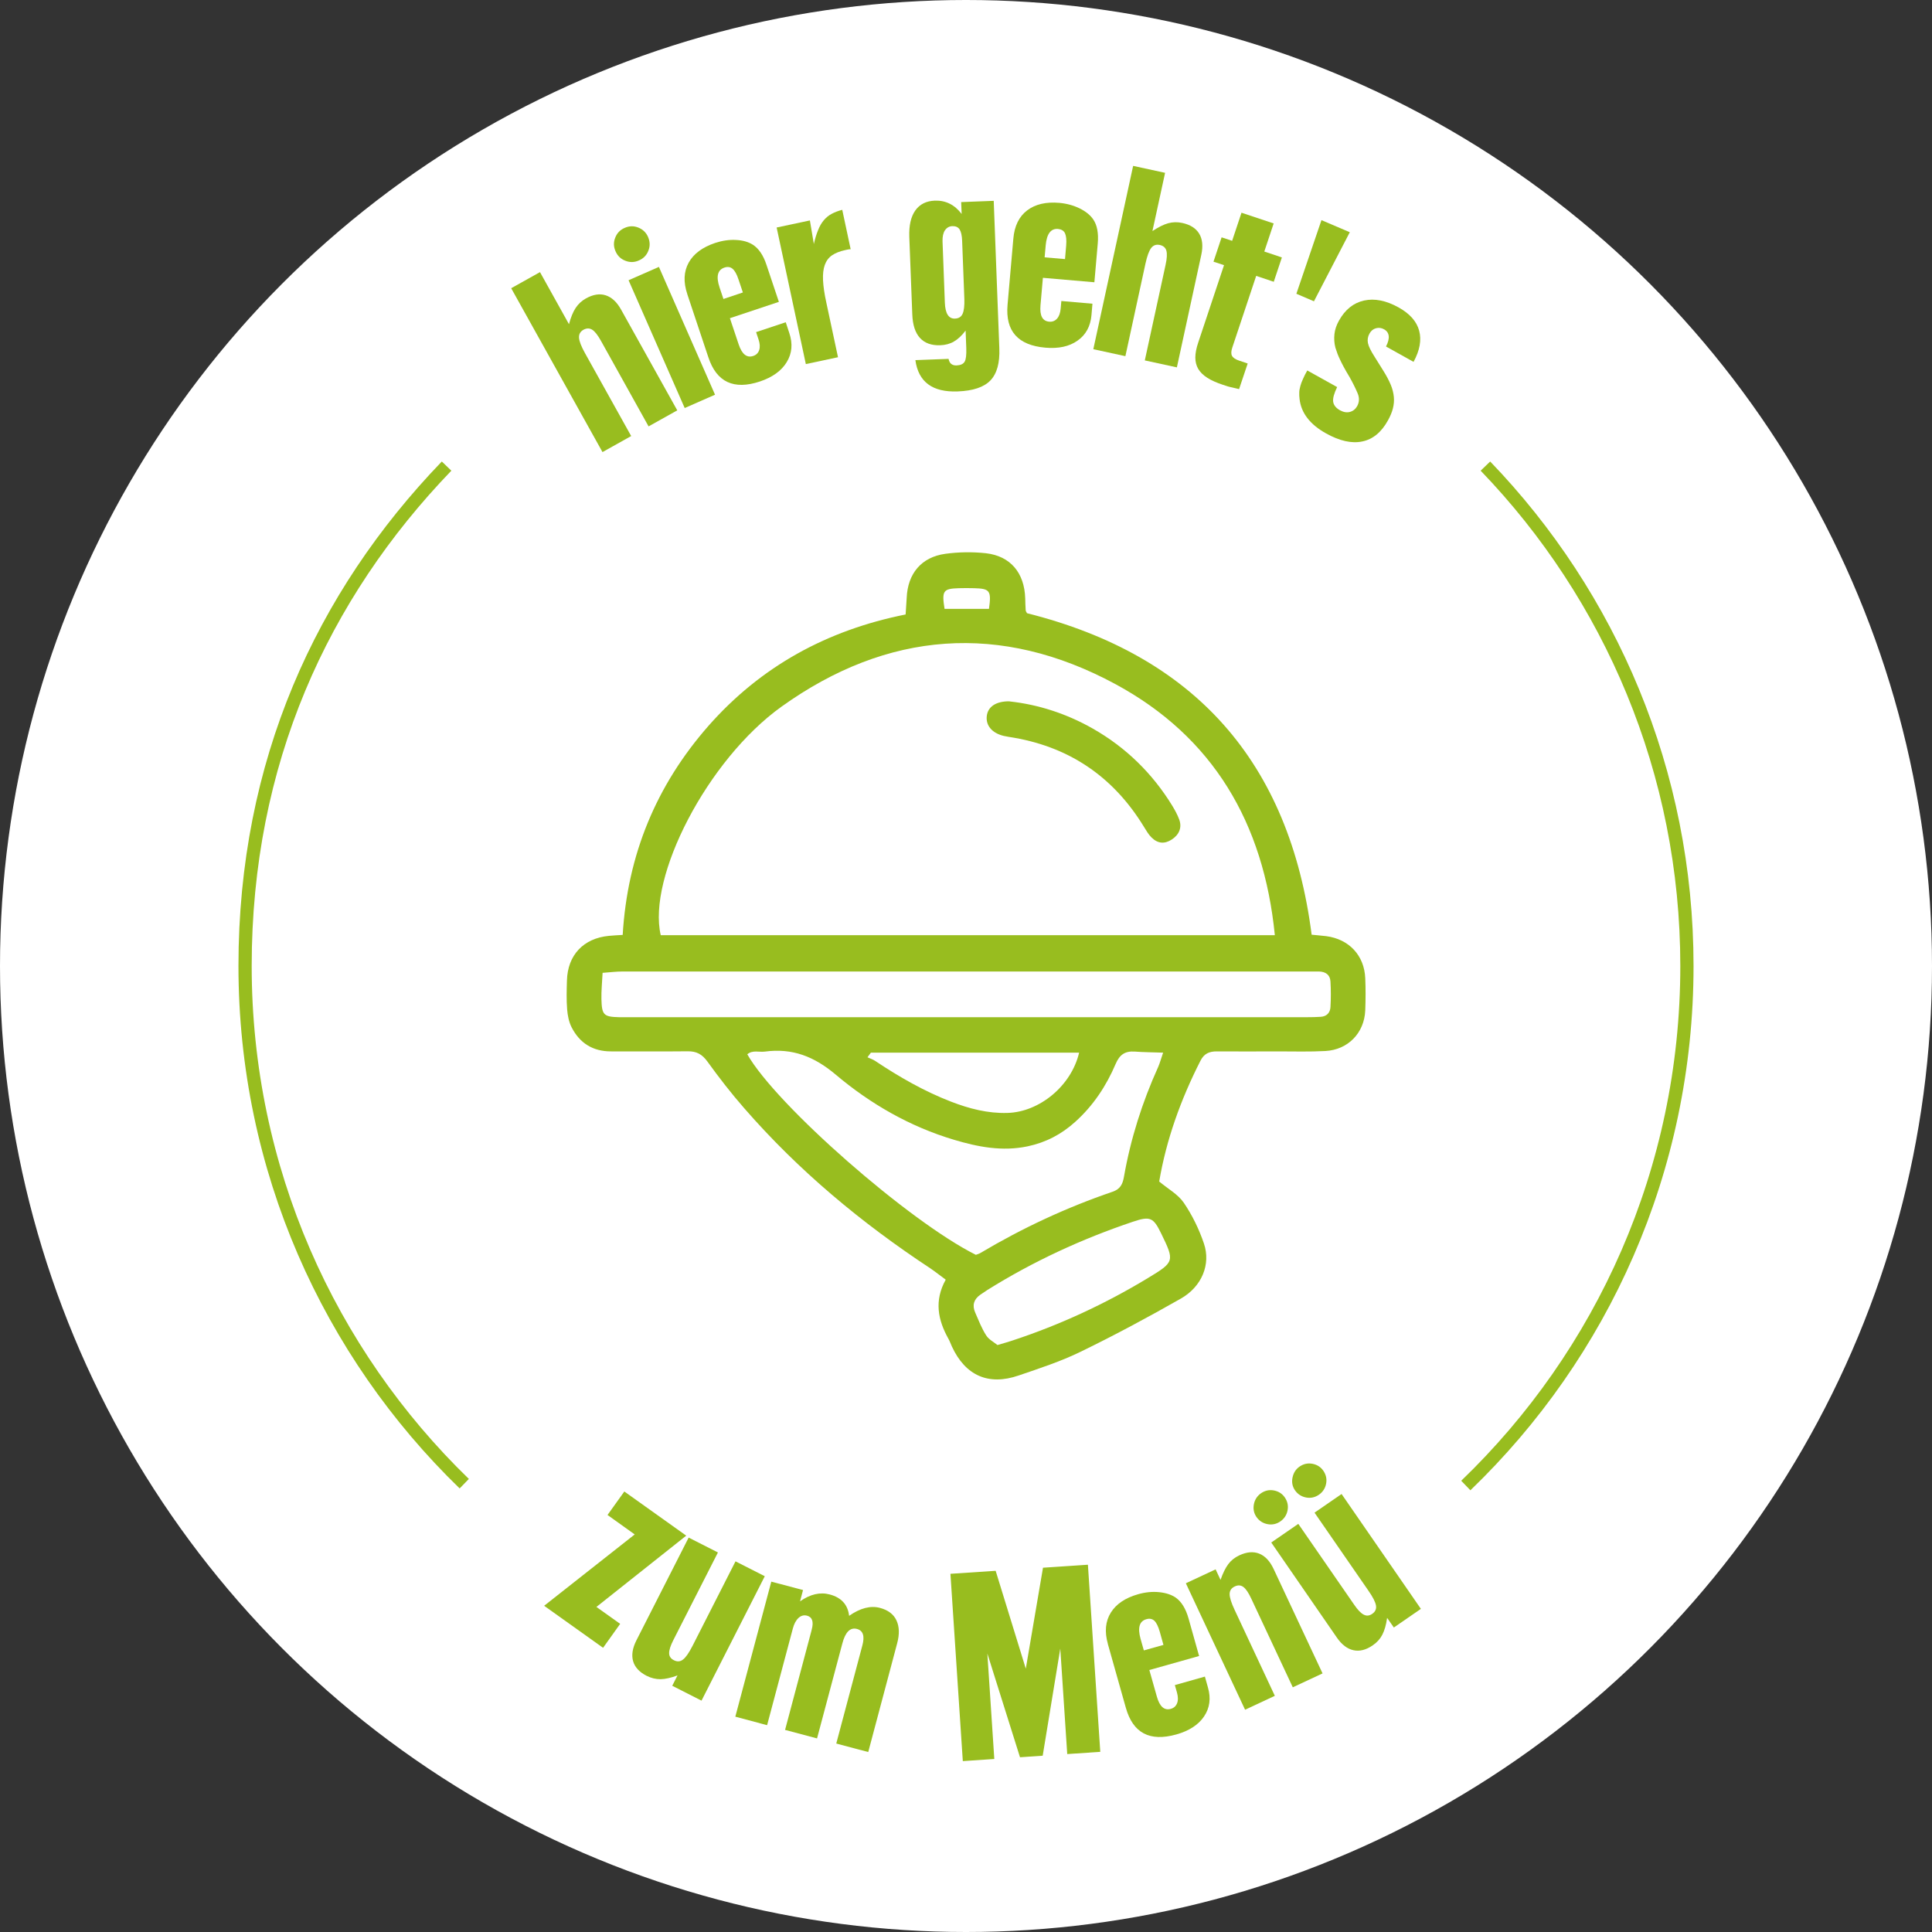 <svg xmlns="http://www.w3.org/2000/svg" id="Ebene_1" viewBox="0 0 200 200"><rect x="0" y="0" width="200" height="200" fill="#333333" stroke="none"/><defs><style>.cls-1{fill:#fff;}.cls-2{fill:none;stroke:#98bd1f;stroke-miterlimit:10;stroke-width:1.37px;}.cls-3{fill:#98bd1f;}</style></defs><circle class="cls-1" cx="100" cy="100" r="100"></circle><g><g><path class="cls-3" d="M65.7,158.84l-2.81-2.01,1.74-2.43,6.41,4.57-9.3,7.38,2.46,1.75-1.77,2.48-6.1-4.35,9.38-7.39Z"></path><path class="cls-3" d="M70.13,173.44c-.68,.25-1.26,.38-1.75,.39-.49,0-.97-.11-1.44-.35-.75-.38-1.22-.89-1.4-1.51-.18-.63-.07-1.34,.33-2.14l5.42-10.66,3.03,1.54-4.6,9.04c-.31,.6-.46,1.07-.45,1.39,0,.32,.17,.57,.5,.73,.34,.17,.65,.15,.94-.08,.29-.22,.61-.69,.98-1.41l4.45-8.75,3.03,1.54-6.55,12.88-3.03-1.54,.55-1.08Z"></path><path class="cls-3" d="M79.84,163.73l3.29,.87-.31,1.17c1.05-.74,2.08-.98,3.08-.71,1.2,.32,1.87,1.06,2,2.21,1.16-.81,2.23-1.08,3.2-.82,.83,.22,1.4,.65,1.7,1.29,.3,.64,.33,1.43,.07,2.39l-2.99,11.24-3.31-.88,2.7-10.15c.26-.97,.08-1.54-.55-1.71-.7-.19-1.21,.31-1.52,1.5l-2.62,9.83-3.31-.88,2.7-10.15,.06-.24c.22-.82,.05-1.3-.5-1.44-.32-.08-.61,0-.87,.24s-.46,.61-.59,1.11l-2.66,9.99-3.29-.88,3.72-13.96Z"></path><path class="cls-3" d="M98.39,162.92l4.68-.31,3.12,10.13,1.78-10.45,4.65-.31,1.28,19.37-3.42,.23-.72-10.92-1.82,11.09-2.35,.16-3.38-10.74,.72,10.92-3.26,.22-1.28-19.37Z"></path><path class="cls-3" d="M114.69,170.19c-.36-1.27-.26-2.35,.3-3.25s1.5-1.53,2.84-1.91c.74-.21,1.46-.28,2.16-.21s1.28,.26,1.73,.57c.59,.42,1.03,1.14,1.32,2.16l1.09,3.88-5.15,1.45,.78,2.76c.29,1.03,.77,1.45,1.44,1.26,.32-.09,.53-.28,.65-.58,.12-.3,.11-.67-.01-1.11l-.22-.77,3.11-.88,.32,1.14c.32,1.12,.18,2.12-.41,2.99s-1.55,1.49-2.87,1.86c-2.75,.77-4.48-.14-5.22-2.75l-1.87-6.63Zm5.75,.09l-.38-1.36c-.16-.56-.35-.94-.56-1.14-.22-.2-.5-.26-.83-.16-.72,.2-.92,.88-.6,2.03l.34,1.2,2.03-.57Z"></path><path class="cls-3" d="M122.76,163.9l3.08-1.44,.51,1.09c.24-.7,.51-1.24,.8-1.63,.29-.39,.67-.69,1.14-.91,.77-.36,1.45-.42,2.06-.18,.61,.24,1.11,.77,1.5,1.6l5.06,10.8-3.08,1.44-4.29-9.16c-.29-.63-.57-1.04-.83-1.23-.26-.19-.56-.21-.89-.05-.35,.16-.52,.42-.53,.78,0,.36,.17,.91,.52,1.65l4.16,8.89-3.08,1.44-6.13-13.09Z"></path><path class="cls-3" d="M130.54,154.58c.41-.28,.85-.38,1.33-.29,.48,.09,.86,.33,1.13,.72,.28,.41,.38,.85,.29,1.33s-.34,.87-.74,1.15-.85,.38-1.33,.29c-.48-.09-.87-.34-1.15-.74-.27-.39-.36-.83-.27-1.31s.34-.87,.74-1.15Zm13.05,12.92c-.1,.72-.27,1.29-.49,1.72s-.55,.8-.99,1.1c-.69,.48-1.36,.65-2,.51-.64-.14-1.21-.57-1.72-1.31l-6.79-9.84,2.8-1.93,5.77,8.35c.38,.56,.72,.91,1.01,1.05,.29,.15,.58,.12,.88-.09,.31-.22,.44-.5,.38-.86s-.32-.87-.78-1.53l-5.58-8.08,2.8-1.93,8.21,11.89-2.8,1.93-.69-.99Zm-9.53-13.22c-.27-.39-.36-.83-.26-1.32s.34-.87,.73-1.14c.41-.28,.85-.38,1.33-.29,.48,.09,.86,.33,1.13,.72,.28,.41,.38,.85,.29,1.33-.09,.48-.34,.87-.74,1.15-.41,.28-.85,.38-1.33,.29-.48-.09-.87-.34-1.15-.74Z"></path></g><g><path class="cls-3" d="M52.93,29.83l2.97-1.66,3,5.39c.19-.71,.42-1.27,.69-1.68,.27-.41,.62-.74,1.07-.99,.74-.41,1.42-.52,2.04-.32,.62,.2,1.16,.69,1.6,1.49l5.81,10.42-2.97,1.66-4.92-8.84c-.34-.61-.64-1-.92-1.17-.27-.17-.57-.17-.89,0-.34,.19-.49,.46-.47,.83,.02,.36,.23,.9,.62,1.6l4.78,8.58-2.97,1.66-9.45-16.96Z"></path><path class="cls-3" d="M64.67,23.59c.47-.21,.94-.22,1.41-.03s.81,.51,1.01,.98,.22,.94,.03,1.41c-.18,.47-.51,.81-.98,1.01-.47,.21-.94,.22-1.41,.03-.47-.18-.81-.51-1.01-.98-.21-.47-.22-.94-.03-1.41,.18-.47,.51-.81,.98-1.01Zm.4,5.42l3.14-1.38,5.81,13.23-3.14,1.38-5.81-13.23Z"></path><path class="cls-3" d="M71.15,30.45c-.42-1.25-.37-2.33,.14-3.26,.51-.92,1.43-1.6,2.74-2.04,.73-.24,1.45-.35,2.15-.31,.71,.03,1.29,.2,1.75,.49,.61,.39,1.09,1.09,1.42,2.1l1.28,3.82-5.07,1.69,.91,2.72c.34,1.01,.84,1.41,1.5,1.19,.31-.1,.52-.31,.62-.61,.1-.3,.08-.67-.07-1.11l-.25-.75,3.07-1.02,.37,1.12c.37,1.11,.28,2.11-.27,3.01-.55,.9-1.47,1.56-2.77,2-2.71,.9-4.49,.07-5.34-2.5l-2.18-6.53Zm5.75-.18l-.45-1.34c-.18-.55-.39-.92-.62-1.11-.23-.19-.51-.23-.84-.12-.71,.24-.88,.92-.5,2.06l.4,1.19,2-.67Z"></path><path class="cls-3" d="M80.41,23.55l3.43-.73,.41,2.44c.12-.55,.27-1.03,.44-1.44,.16-.41,.36-.75,.59-1.02,.23-.27,.5-.5,.81-.66,.31-.17,.68-.31,1.1-.42l.87,4.08c-.09,0-.19,.01-.29,.03-.1,.02-.19,.04-.28,.06-.55,.12-1.01,.3-1.36,.54-.35,.24-.6,.58-.75,1s-.21,.95-.18,1.58c.03,.63,.14,1.4,.34,2.31l1.21,5.66-3.33,.71-3.02-14.13Z"></path><path class="cls-3" d="M98.2,37.17c.09,.45,.36,.67,.82,.66,.42-.02,.7-.15,.84-.39,.14-.24,.19-.7,.17-1.38l-.07-1.84c-.4,.53-.81,.91-1.22,1.14-.41,.24-.88,.36-1.41,.38-.91,.03-1.61-.22-2.1-.76-.49-.54-.75-1.35-.79-2.43l-.31-8.03c-.04-1.17,.16-2.08,.62-2.73,.46-.65,1.14-.99,2.03-1.02,1.11-.04,2.04,.42,2.77,1.38l-.05-1.23,3.37-.13,.58,15.26c.06,1.52-.25,2.63-.92,3.33-.67,.7-1.8,1.08-3.39,1.14-2.61,.1-4.07-.98-4.38-3.24l3.43-.13Zm1.4-12.24c-.02-.55-.11-.94-.26-1.18-.16-.24-.41-.35-.75-.34-.33,.01-.58,.16-.77,.43-.18,.27-.26,.65-.25,1.12l.24,6.36c.04,1.13,.39,1.69,1.05,1.66,.38-.01,.65-.18,.79-.5,.14-.32,.2-.82,.18-1.52l-.23-6.03Z"></path><path class="cls-3" d="M104.9,24.71c.11-1.31,.59-2.29,1.43-2.93,.84-.64,1.95-.9,3.33-.78,.77,.07,1.46,.26,2.1,.57,.63,.31,1.1,.69,1.41,1.14,.41,.6,.56,1.44,.47,2.49l-.35,4.02-5.33-.46-.25,2.86c-.09,1.06,.21,1.62,.9,1.68,.33,.03,.6-.08,.81-.31s.34-.59,.38-1.04l.07-.79,3.22,.28-.1,1.17c-.1,1.16-.58,2.05-1.44,2.65-.86,.61-1.97,.85-3.34,.73-2.84-.25-4.14-1.72-3.91-4.42l.6-6.86Zm5.35,2.12l.12-1.41c.05-.58,0-1-.12-1.27-.13-.27-.37-.41-.72-.45-.75-.06-1.17,.5-1.28,1.69l-.11,1.25,2.1,.18Z"></path><path class="cls-3" d="M117.29,17.17l3.32,.72-1.31,6.03c.62-.41,1.16-.68,1.63-.81,.47-.13,.96-.14,1.46-.03,.83,.18,1.41,.55,1.75,1.11,.34,.56,.41,1.29,.22,2.18l-2.53,11.66-3.32-.72,2.15-9.89c.15-.68,.17-1.17,.08-1.48-.09-.31-.32-.5-.67-.58-.38-.08-.67,.02-.9,.31-.22,.29-.42,.83-.59,1.61l-2.08,9.59-3.32-.72,4.12-18.97Z"></path><path class="cls-3" d="M126.63,39.85c-.68-.23-1.23-.47-1.65-.74-.42-.27-.73-.57-.94-.92-.2-.35-.3-.74-.3-1.18,0-.44,.1-.96,.3-1.55l2.67-8.01-1.09-.36,.84-2.52,1.09,.36,.97-2.91,3.33,1.11-.97,2.91,1.82,.61-.84,2.52-1.82-.61-2.47,7.41c-.13,.38-.14,.67-.03,.87,.11,.2,.36,.37,.76,.5l.86,.29-.89,2.65c-.36-.08-.64-.15-.86-.2-.21-.05-.4-.1-.55-.16l-.23-.08Z"></path><path class="cls-3" d="M136.8,22.79l2.93,1.25-3.71,7.15-1.82-.78,2.6-7.63Z"></path><path class="cls-3" d="M138.42,40.07c-.32,.66-.46,1.16-.41,1.52,.05,.35,.29,.65,.7,.88,.37,.2,.71,.26,1.04,.17,.32-.09,.57-.29,.74-.59,.23-.42,.25-.86,.05-1.34-.2-.47-.47-1.03-.83-1.67-.25-.41-.45-.76-.6-1.04-.15-.28-.28-.53-.38-.75s-.2-.42-.27-.62c-.07-.2-.14-.41-.22-.64-.12-.46-.15-.93-.1-1.4s.21-.94,.47-1.4c.64-1.15,1.51-1.84,2.6-2.08,1.09-.24,2.29,0,3.58,.72,1.15,.64,1.86,1.44,2.12,2.4,.26,.96,.07,2.04-.58,3.23l-2.85-1.59c.44-.86,.37-1.46-.2-1.78-.27-.15-.55-.19-.84-.11-.29,.08-.51,.26-.67,.55-.18,.32-.23,.65-.16,.99,.07,.34,.3,.81,.68,1.4l.93,1.49c.32,.51,.57,.99,.75,1.42,.18,.43,.28,.85,.32,1.26,.04,.41,0,.8-.1,1.2-.1,.39-.27,.8-.51,1.23-.68,1.23-1.57,1.96-2.66,2.18-1.09,.23-2.34-.05-3.74-.83-1.68-.93-2.59-2.13-2.75-3.57-.03-.25-.04-.47-.03-.68,0-.2,.05-.42,.11-.65,.06-.23,.15-.47,.27-.73,.11-.26,.26-.56,.45-.89l3.09,1.72Z"></path></g></g><g><path class="cls-3" d="M64.46,96.8c.49-8.33,3.49-15.52,8.88-21.66,5.41-6.14,12.24-9.9,20.41-11.53,.04-.58,.08-1.14,.11-1.71,.1-2.51,1.51-4.23,4-4.57,1.38-.19,2.82-.21,4.2-.06,2.55,.29,3.99,2.04,4.07,4.67,.01,.41,.02,.82,.05,1.23,0,.11,.09,.21,.14,.31,17.36,4.36,27.17,15.42,29.46,33.28,.49,.05,1,.09,1.51,.15,2.36,.31,3.94,1.99,4.04,4.35,.05,1.11,.04,2.23,0,3.34-.1,2.33-1.78,4.07-4.12,4.2-1.64,.09-3.28,.04-4.92,.04-2.11,0-4.22,.02-6.33,0-.78,0-1.31,.22-1.69,.97-2.03,3.99-3.53,8.14-4.27,12.5,.91,.76,1.95,1.33,2.54,2.19,.88,1.29,1.59,2.75,2.09,4.23,.73,2.14-.21,4.46-2.39,5.7-3.41,1.94-6.87,3.8-10.39,5.51-2.05,1-4.24,1.71-6.4,2.45-3.14,1.08-5.52,0-6.91-3-.12-.27-.22-.55-.36-.8-1.09-1.95-1.49-3.94-.28-6.12-.58-.42-1.07-.82-1.59-1.17-7.13-4.7-13.65-10.12-19.27-16.58-1.35-1.54-2.61-3.17-3.81-4.83-.55-.76-1.13-1.07-2.03-1.06-2.64,.03-5.28,0-7.92,.01-1.9,.01-3.27-.85-4.11-2.5-.28-.55-.41-1.22-.46-1.85-.08-.99-.05-1.99-.02-2.99,.07-2.63,1.71-4.37,4.34-4.62,.4-.04,.81-.06,1.45-.1Zm67.51,.01c-1.15-11.63-6.4-20.53-16.5-25.99-11.86-6.41-23.61-5.52-34.58,2.34-7.67,5.5-13.9,17.65-12.49,23.65h63.56Zm-11.57,12.16c-1.09-.04-2.01-.04-2.92-.11-1.01-.07-1.57,.3-1.99,1.28-.97,2.28-2.33,4.33-4.19,6-1.42,1.28-3.03,2.13-4.93,2.53-2.63,.55-5.13,.06-7.61-.68-4.56-1.36-8.65-3.71-12.24-6.74-2.24-1.89-4.5-2.77-7.34-2.39-.6,.08-1.27-.19-1.82,.28,3,5.27,16.73,17.3,23.66,20.76,.15-.06,.32-.1,.47-.19,4.34-2.58,8.9-4.71,13.68-6.34,.82-.28,1.05-.81,1.18-1.54,.69-3.94,1.89-7.72,3.54-11.37,.18-.41,.29-.84,.52-1.5Zm-58.02-8.26c-.05,1-.14,1.86-.12,2.72,.04,1.65,.24,1.83,1.82,1.87,.23,0,.47,0,.7,0,23.51,0,47.02,0,70.53,0,.47,0,.94-.01,1.41-.04,.63-.04,.98-.43,1.01-1.02,.05-.88,.05-1.76,0-2.63-.04-.7-.5-1.02-1.18-1.04-.29,0-.59,0-.88,0-23.75,0-47.49,0-71.24,0-.63,0-1.26,.08-2.08,.14Zm40.87,38.53c.67-.2,1.12-.32,1.56-.47,4.91-1.62,9.58-3.78,14.01-6.46,2.78-1.68,2.79-1.74,1.37-4.65-.79-1.62-1.13-1.79-2.9-1.19-5.3,1.78-10.34,4.11-15.08,7.07-.25,.16-.49,.32-.73,.49-.67,.47-.86,1.09-.53,1.84,.35,.8,.67,1.64,1.14,2.37,.28,.44,.82,.71,1.17,1Zm-13.1-30.26c-.12,.16-.23,.32-.35,.47,.26,.12,.55,.21,.79,.37,2.49,1.66,5.08,3.15,7.88,4.23,1.87,.72,3.78,1.22,5.82,1.16,3.3-.09,6.61-2.79,7.42-6.24h-21.57Zm12.23-45.96c.26-1.88,.09-2.09-1.55-2.13-.52-.01-1.05-.02-1.58,0-1.61,.05-1.77,.26-1.47,2.14h4.59Z"></path><path class="cls-3" d="M104.51,72.61c2.97,.32,5.91,1.27,8.63,2.82,3.42,1.95,6.16,4.63,8.22,7.99,.27,.45,.53,.92,.71,1.41,.31,.83,0,1.59-.79,2.09-.72,.46-1.42,.42-2.07-.22-.33-.32-.56-.74-.81-1.14-3.22-5.26-7.88-8.36-13.98-9.28-.17-.03-.35-.06-.52-.1-1.2-.29-1.86-1.07-1.75-2.05,.11-.97,.95-1.55,2.37-1.53Z"></path></g><path class="cls-2" d="M48.06,153.59c-13.99-13.56-22.69-32.56-22.69-53.59s7.94-38.33,20.86-51.75"></path><path class="cls-2" d="M153.77,48.25c12.92,13.42,20.86,31.66,20.86,51.75,0,21.13-8.78,40.21-22.89,53.78"></path></svg>